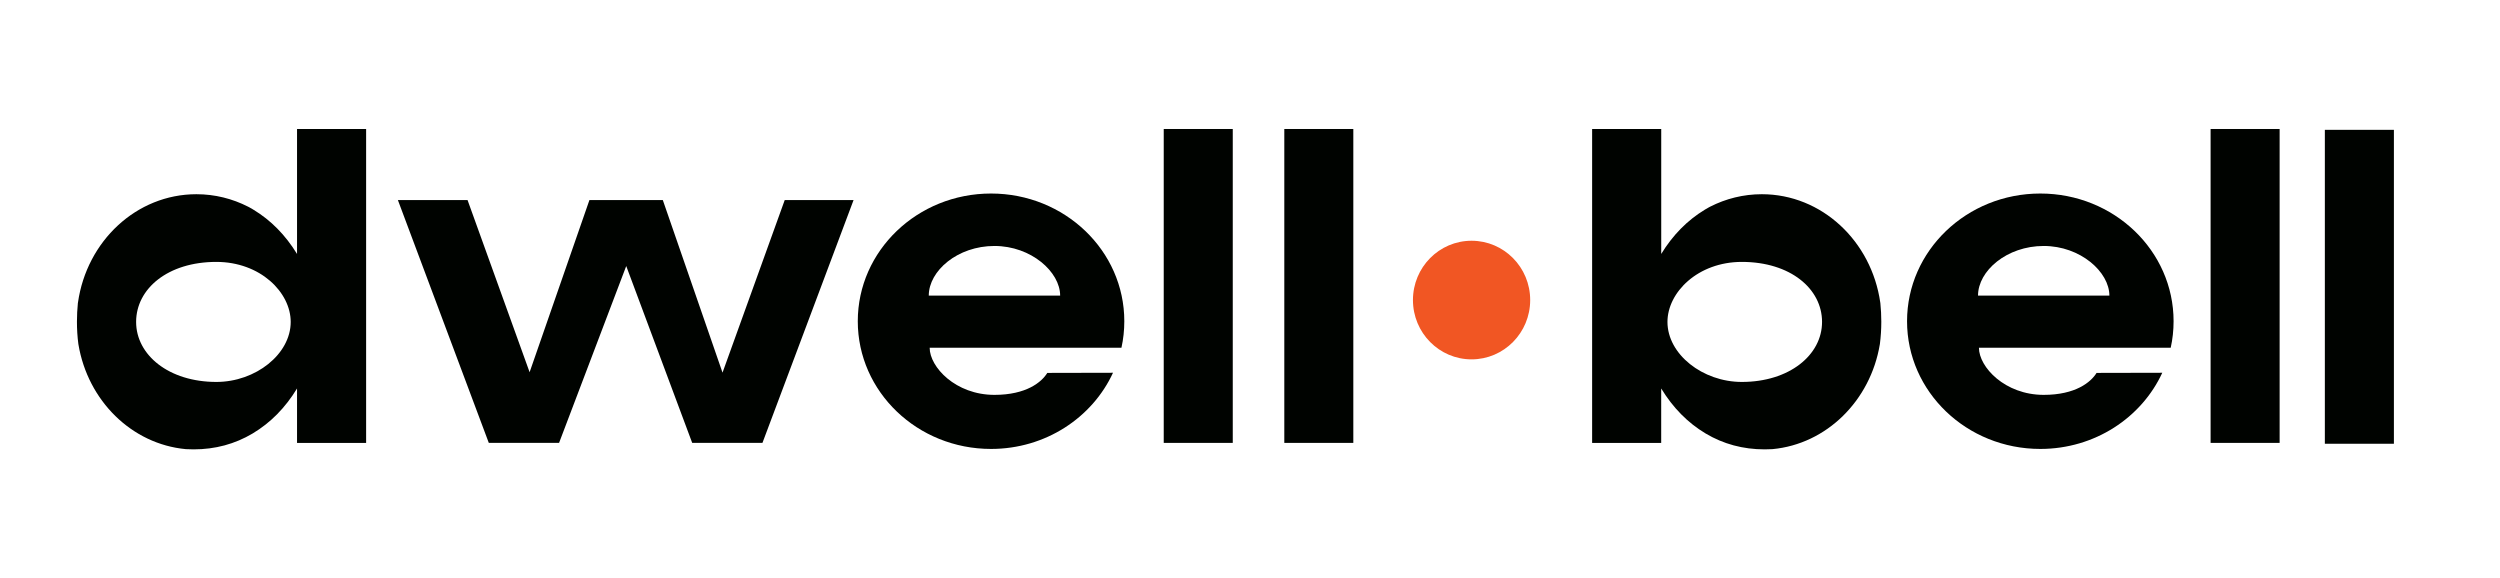 <svg xmlns="http://www.w3.org/2000/svg" width="134" height="31" viewBox="0 0 134 31" fill="none"><path d="M60.263 17.218C60.263 13.437 57.066 10.373 53.12 10.373C49.174 10.373 45.977 13.437 45.977 17.218C45.977 20.999 49.174 24.063 53.12 24.063C56.039 24.063 58.549 22.385 59.657 19.98C58.482 19.983 57.308 19.986 56.135 19.988C55.835 20.48 55.011 21.165 53.303 21.165C51.218 21.165 49.83 19.672 49.83 18.64H60.109C60.211 18.181 60.263 17.704 60.263 17.218ZM49.782 15.845C49.782 14.513 51.329 13.184 53.303 13.184C55.277 13.184 56.824 14.582 56.824 15.845H49.782Z" fill="#000300"></path><path d="M116.504 17.218C116.504 13.437 113.307 10.373 109.361 10.373C105.415 10.373 102.218 13.437 102.218 17.218C102.218 20.999 105.415 24.063 109.361 24.063C112.28 24.063 114.79 22.385 115.898 19.98C114.723 19.983 113.549 19.986 112.376 19.988C112.076 20.48 111.252 21.165 109.544 21.165C107.459 21.165 106.071 19.672 106.071 18.64H116.35C116.452 18.181 116.504 17.704 116.504 17.218ZM106.022 15.845C106.022 14.513 107.569 13.184 109.543 13.184C111.516 13.184 113.063 14.582 113.063 15.845H106.022Z" fill="#000300"></path><path d="M78.876 19.262C80.611 19.262 82.018 17.838 82.018 16.083C82.018 14.327 80.611 12.904 78.876 12.904C77.141 12.904 75.734 14.327 75.734 16.083C75.734 17.838 77.141 19.262 78.876 19.262Z" fill="#F15623"></path><path d="M122.188 6.914H118.488V23.739H122.188V6.914Z" fill="#000300"></path><path d="M128.313 6.959H124.612V23.785H128.313V6.959Z" fill="#000300"></path><path d="M38.727 19.973L35.527 10.724H31.593L28.387 19.951L25.061 10.724H21.327L26.2 23.739H29.966L33.566 14.26L37.102 23.739H40.867L45.751 10.724H42.061L38.727 19.973Z" fill="#000300"></path><path d="M66.076 6.914H62.376V23.739H66.076V6.914Z" fill="#000300"></path><path d="M72.538 6.914H68.839V23.739H72.538V6.914Z" fill="#000300"></path><path d="M15.92 13.611C15.297 12.595 14.519 11.806 13.591 11.244C13.579 11.236 13.566 11.228 13.553 11.222C13.553 11.222 13.548 11.218 13.547 11.217C13.488 11.181 13.427 11.148 13.367 11.114C13.343 11.101 13.321 11.088 13.298 11.078C12.458 10.65 11.519 10.41 10.527 10.41C7.312 10.41 4.649 12.927 4.18 16.212C4.177 16.226 4.175 16.241 4.173 16.255C4.142 16.574 4.124 16.902 4.124 17.241C4.124 17.651 4.149 18.049 4.199 18.432C4.199 18.445 4.204 18.456 4.205 18.468C4.71 21.477 7.057 23.804 9.961 24.074C10.098 24.081 10.236 24.086 10.378 24.086C11.535 24.086 12.59 23.801 13.542 23.234C14.495 22.664 15.29 21.862 15.921 20.822V23.743H19.624V6.916H15.921V13.611H15.92ZM11.597 20.472C9.057 20.472 7.296 19.034 7.296 17.255C7.296 15.476 8.994 14.038 11.595 14.038C13.951 14.038 15.582 15.669 15.582 17.255C15.582 18.983 13.701 20.472 11.597 20.472Z" fill="#000300"></path><path d="M89.04 6.916H85.338V23.743H89.04V20.822C89.672 21.86 90.467 22.664 91.42 23.234C92.372 23.801 93.427 24.086 94.584 24.086C94.726 24.086 94.864 24.081 95.001 24.074C97.903 23.804 100.252 21.476 100.757 18.468C100.757 18.456 100.761 18.445 100.763 18.432C100.812 18.049 100.838 17.651 100.838 17.241C100.838 16.902 100.82 16.576 100.788 16.255C100.788 16.241 100.785 16.226 100.782 16.212C100.311 12.927 97.65 10.41 94.435 10.41C93.443 10.41 92.502 10.65 91.663 11.078C91.641 11.088 91.619 11.101 91.595 11.114C91.535 11.146 91.474 11.181 91.415 11.217C91.415 11.217 91.41 11.22 91.409 11.222C91.396 11.228 91.383 11.236 91.371 11.244C90.443 11.808 89.664 12.595 89.042 13.611V6.916H89.04ZM89.376 17.255C89.376 15.669 91.008 14.038 93.363 14.038C95.964 14.038 97.662 15.477 97.662 17.255C97.662 19.034 95.902 20.472 93.362 20.472C91.258 20.472 89.376 18.985 89.376 17.255Z" fill="#000300"></path></svg>
